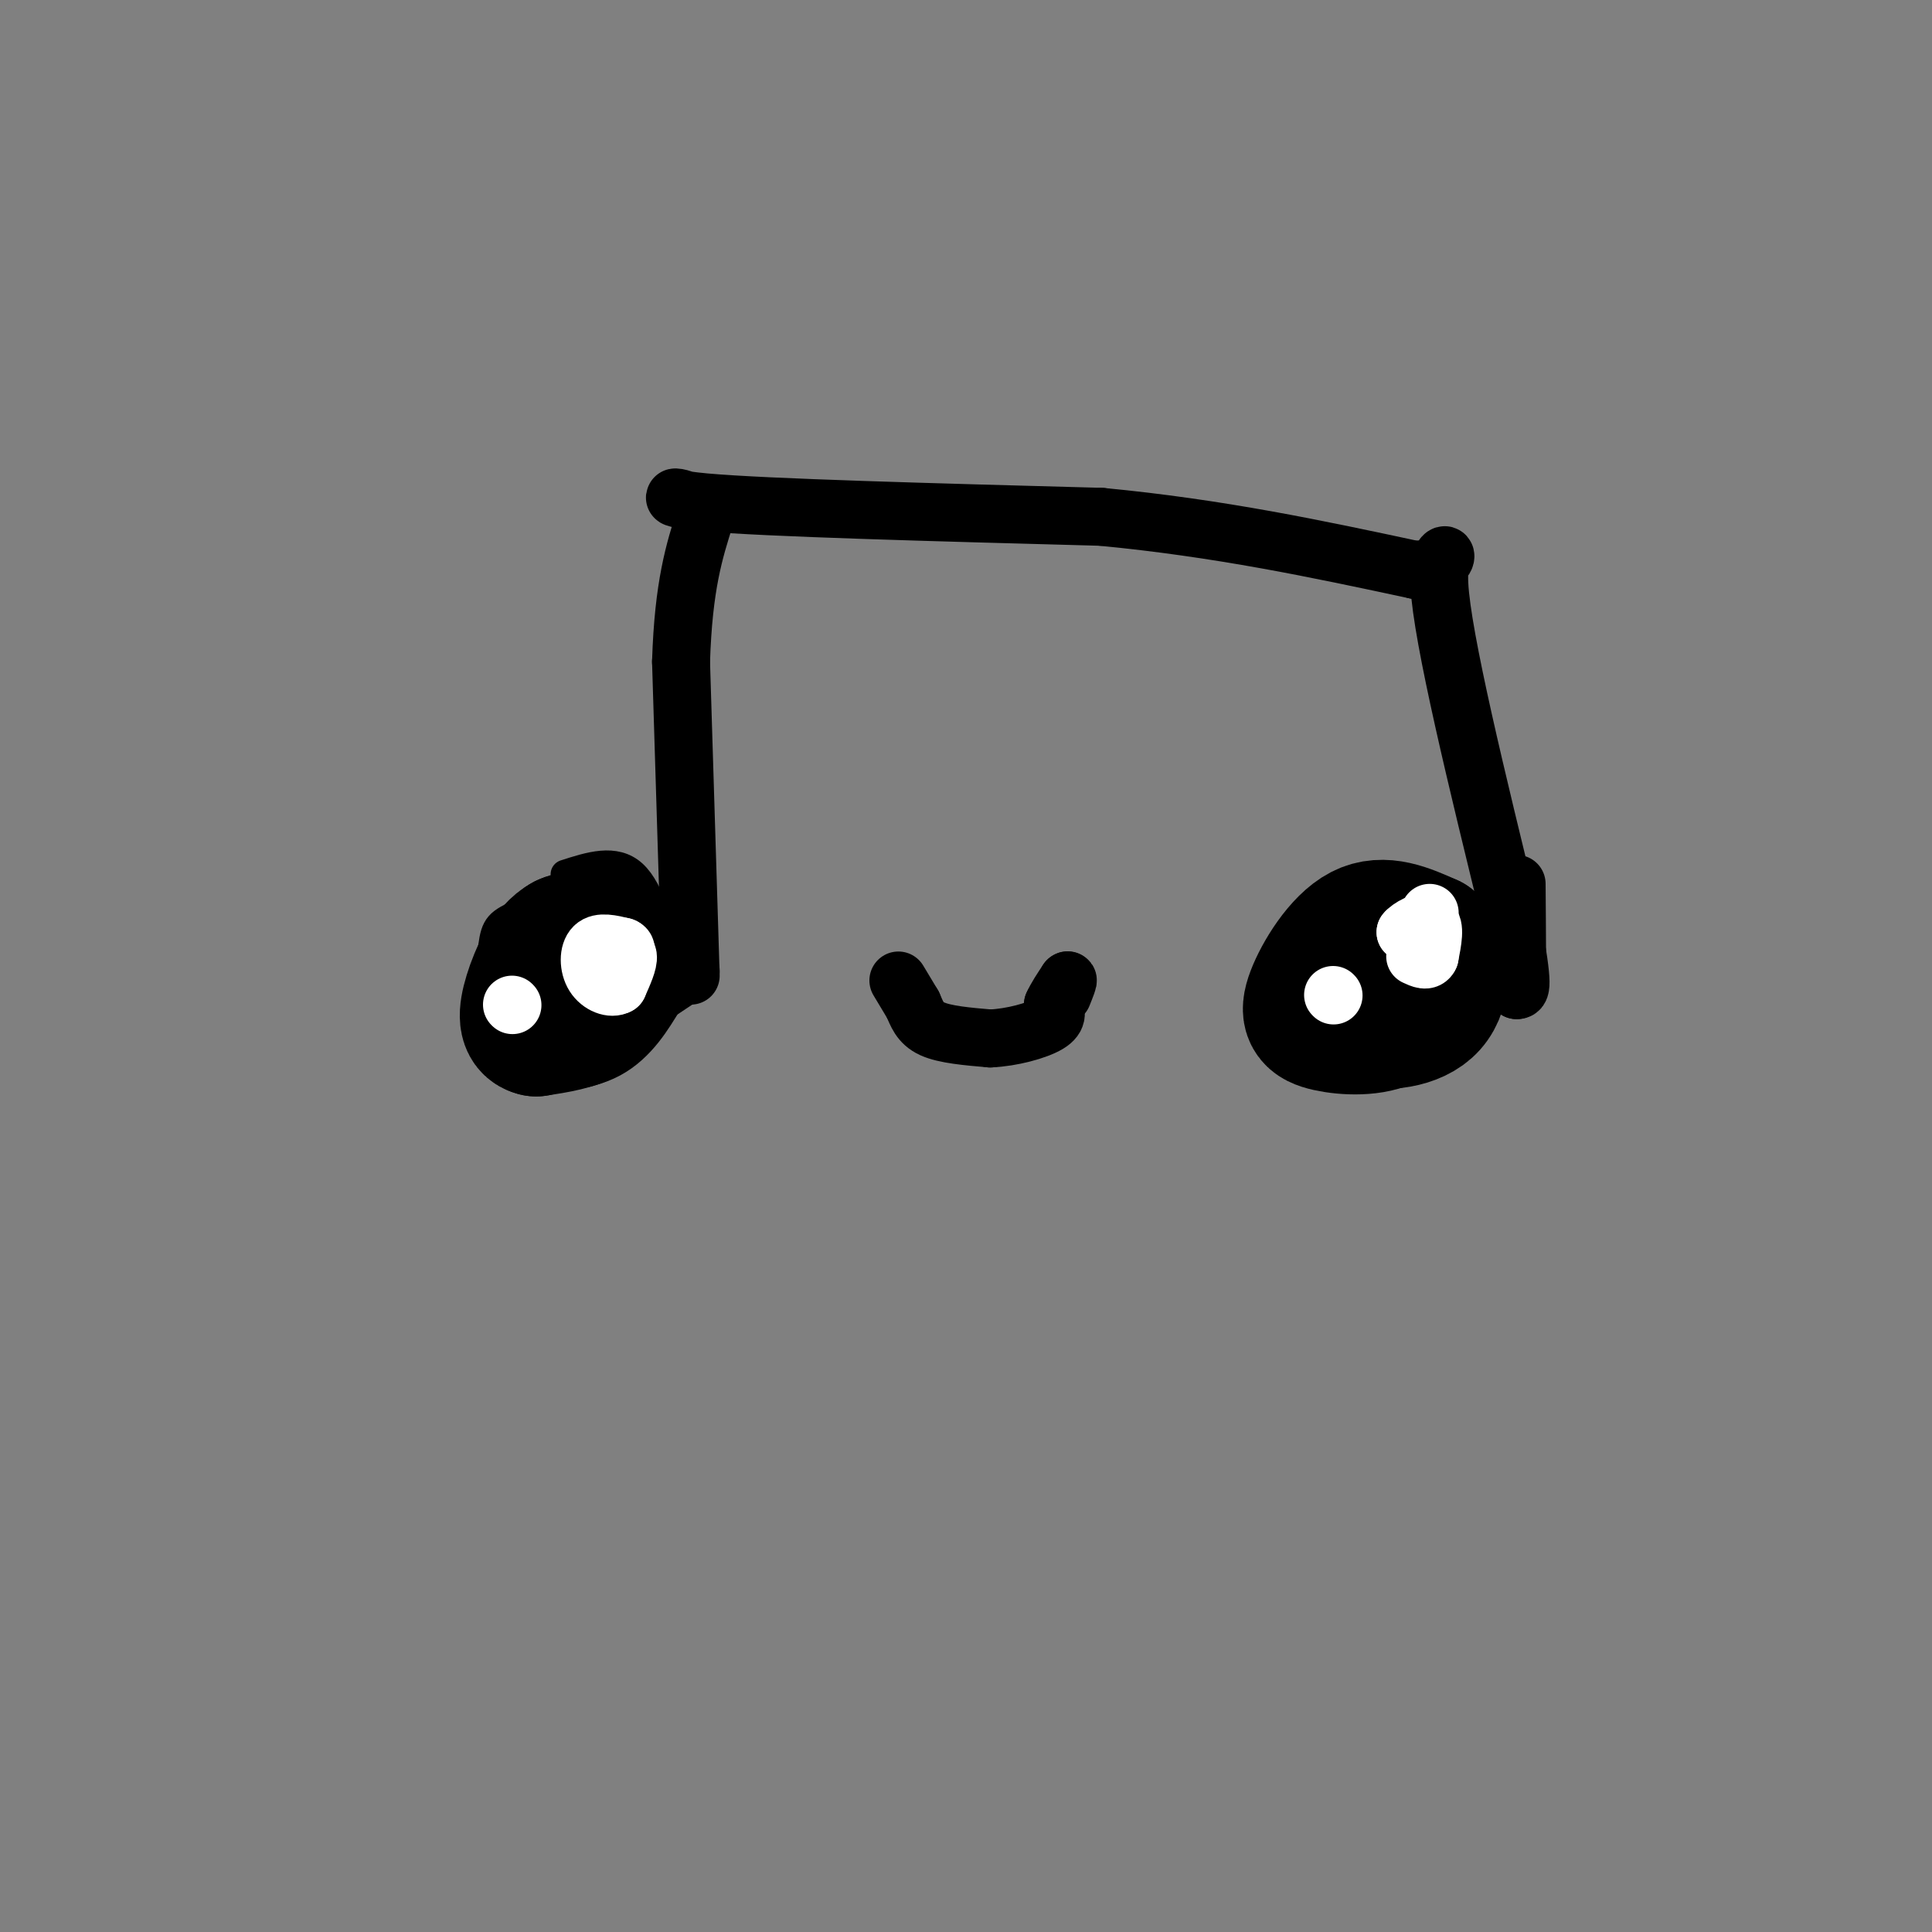 <svg viewBox='0 0 400 400' version='1.1' xmlns='http://www.w3.org/2000/svg' xmlns:xlink='http://www.w3.org/1999/xlink'><rect x="0" y="0" width="400" height="400" fill="#808080" stroke="none"/><g fill='none' stroke='rgb(0,0,0)' stroke-width='6' stroke-linecap='round' stroke-linejoin='round'><path d='M117,181c5.167,-1.667 10.333,-3.333 14,0c3.667,3.333 5.833,11.667 8,20'/><path d='M139,201c1.394,4.013 0.879,4.045 -1,7c-1.879,2.955 -5.121,8.834 -11,12c-5.879,3.166 -14.394,3.619 -19,2c-4.606,-1.619 -5.303,-5.309 -6,-9'/><path d='M102,213c-1.021,-4.923 -0.573,-12.732 0,-17c0.573,-4.268 1.270,-4.995 6,-7c4.730,-2.005 13.494,-5.287 19,-5c5.506,0.287 7.753,4.144 10,8'/><path d='M137,192c1.982,4.472 1.937,11.652 0,16c-1.937,4.348 -5.765,5.864 -10,7c-4.235,1.136 -8.877,1.892 -12,0c-3.123,-1.892 -4.725,-6.432 -6,-10c-1.275,-3.568 -2.221,-6.162 0,-9c2.221,-2.838 7.611,-5.919 13,-9'/><path d='M122,187c3.600,2.212 6.099,12.242 4,17c-2.099,4.758 -8.796,4.242 -12,2c-3.204,-2.242 -2.915,-6.212 -2,-8c0.915,-1.788 2.458,-1.394 4,-1'/><path d='M116,197c2.434,-0.663 6.520,-1.821 10,0c3.480,1.821 6.356,6.622 2,11c-4.356,4.378 -15.942,8.332 -21,8c-5.058,-0.332 -3.588,-4.952 -2,-8c1.588,-3.048 3.294,-4.524 5,-6'/><path d='M110,202c2.604,-1.056 6.616,-0.695 8,1c1.384,1.695 0.142,4.726 -2,6c-2.142,1.274 -5.183,0.793 -6,1c-0.817,0.207 0.592,1.104 2,2'/><path d='M112,212c-0.310,2.131 -2.083,6.458 -3,7c-0.917,0.542 -0.976,-2.702 3,-4c3.976,-1.298 11.988,-0.649 20,0'/><path d='M132,215c1.556,-5.689 -4.556,-19.911 -6,-24c-1.444,-4.089 1.778,1.956 5,8'/><path d='M131,199c0.200,-2.444 -1.800,-12.556 -2,-14c-0.200,-1.444 1.400,5.778 3,13'/><path d='M132,198c0.500,3.500 0.250,5.750 0,8'/></g>
<g fill='none' stroke='rgb(0,0,0)' stroke-width='28' stroke-linecap='round' stroke-linejoin='round'><path d='M118,197c1.042,4.476 2.083,8.952 1,11c-1.083,2.048 -4.292,1.667 -6,0c-1.708,-1.667 -1.917,-4.619 -1,-7c0.917,-2.381 2.958,-4.190 5,-6'/><path d='M117,195c2.707,-0.737 6.973,0.421 9,2c2.027,1.579 1.815,3.579 1,6c-0.815,2.421 -2.233,5.263 -5,7c-2.767,1.737 -6.884,2.368 -11,3'/><path d='M111,213c-2.202,-0.440 -2.208,-3.042 -1,-7c1.208,-3.958 3.631,-9.274 7,-11c3.369,-1.726 7.685,0.137 12,2'/><path d='M129,197c2.167,0.333 1.583,0.167 1,0'/><path d='M286,194c3.833,1.583 7.667,3.167 8,6c0.333,2.833 -2.833,6.917 -6,11'/><path d='M288,211c-3.576,2.078 -9.515,1.774 -13,1c-3.485,-0.774 -4.515,-2.016 -3,-6c1.515,-3.984 5.576,-10.710 10,-13c4.424,-2.290 9.212,-0.145 14,2'/><path d='M296,195c2.893,3.000 3.125,9.500 0,13c-3.125,3.500 -9.607,4.000 -13,3c-3.393,-1.000 -3.696,-3.500 -4,-6'/><path d='M279,205c-0.500,-1.167 0.250,-1.083 1,-1'/></g>
<g fill='none' stroke='rgb(0,0,0)' stroke-width='12' stroke-linecap='round' stroke-linejoin='round'><path d='M143,202c0.000,0.000 -2.000,-65.000 -2,-65'/><path d='M141,137c0.500,-15.833 2.750,-22.917 5,-30'/><path d='M146,107c-2.867,-5.467 -12.533,-4.133 0,-3c12.533,1.133 47.267,2.067 82,3'/><path d='M228,107c24.500,2.333 44.750,6.667 65,11'/><path d='M293,118c10.556,-0.733 4.444,-8.067 5,3c0.556,11.067 7.778,40.533 15,70'/><path d='M313,191c2.667,14.000 1.833,14.000 1,14'/><path d='M314,205c0.167,-1.333 0.083,-11.667 0,-22'/><path d='M143,201c0.000,0.000 -15.000,10.000 -15,10'/><path d='M128,211c-2.500,1.667 -1.250,0.833 0,0'/><path d='M186,203c0.000,0.000 3.000,5.000 3,5'/><path d='M189,208c0.822,1.800 1.378,3.800 4,5c2.622,1.200 7.311,1.600 12,2'/><path d='M205,215c4.489,-0.178 9.711,-1.622 12,-3c2.289,-1.378 1.644,-2.689 1,-4'/><path d='M218,208c0.667,-1.500 1.833,-3.250 3,-5'/><path d='M221,203c0.333,-0.333 -0.333,1.333 -1,3'/></g>
<g fill='none' stroke='rgb(255,255,255)' stroke-width='12' stroke-linecap='round' stroke-linejoin='round'><path d='M276,206c0.000,0.000 0.100,0.100 0.1,0.1'/><path d='M293,195c0.000,0.000 0.100,0.100 0.1,0.1'/><path d='M106,208c0.000,0.000 0.100,0.100 0.1,0.1'/><path d='M125,202c0.000,0.000 0.100,0.100 0.1,0.1'/><path d='M127,197c1.417,-0.083 2.833,-0.167 3,1c0.167,1.167 -0.917,3.583 -2,6'/><path d='M128,204c-1.369,0.833 -3.792,-0.083 -5,-2c-1.208,-1.917 -1.202,-4.833 0,-6c1.202,-1.167 3.601,-0.583 6,0'/><path d='M129,196c1.000,0.333 0.500,1.167 0,2'/><path d='M296,189c-0.583,2.167 -1.167,4.333 -2,5c-0.833,0.667 -1.917,-0.167 -3,-1'/><path d='M291,193c0.644,-0.911 3.756,-2.689 5,-2c1.244,0.689 0.622,3.844 0,7'/><path d='M296,198c-0.500,1.167 -1.750,0.583 -3,0'/></g>
</svg>
